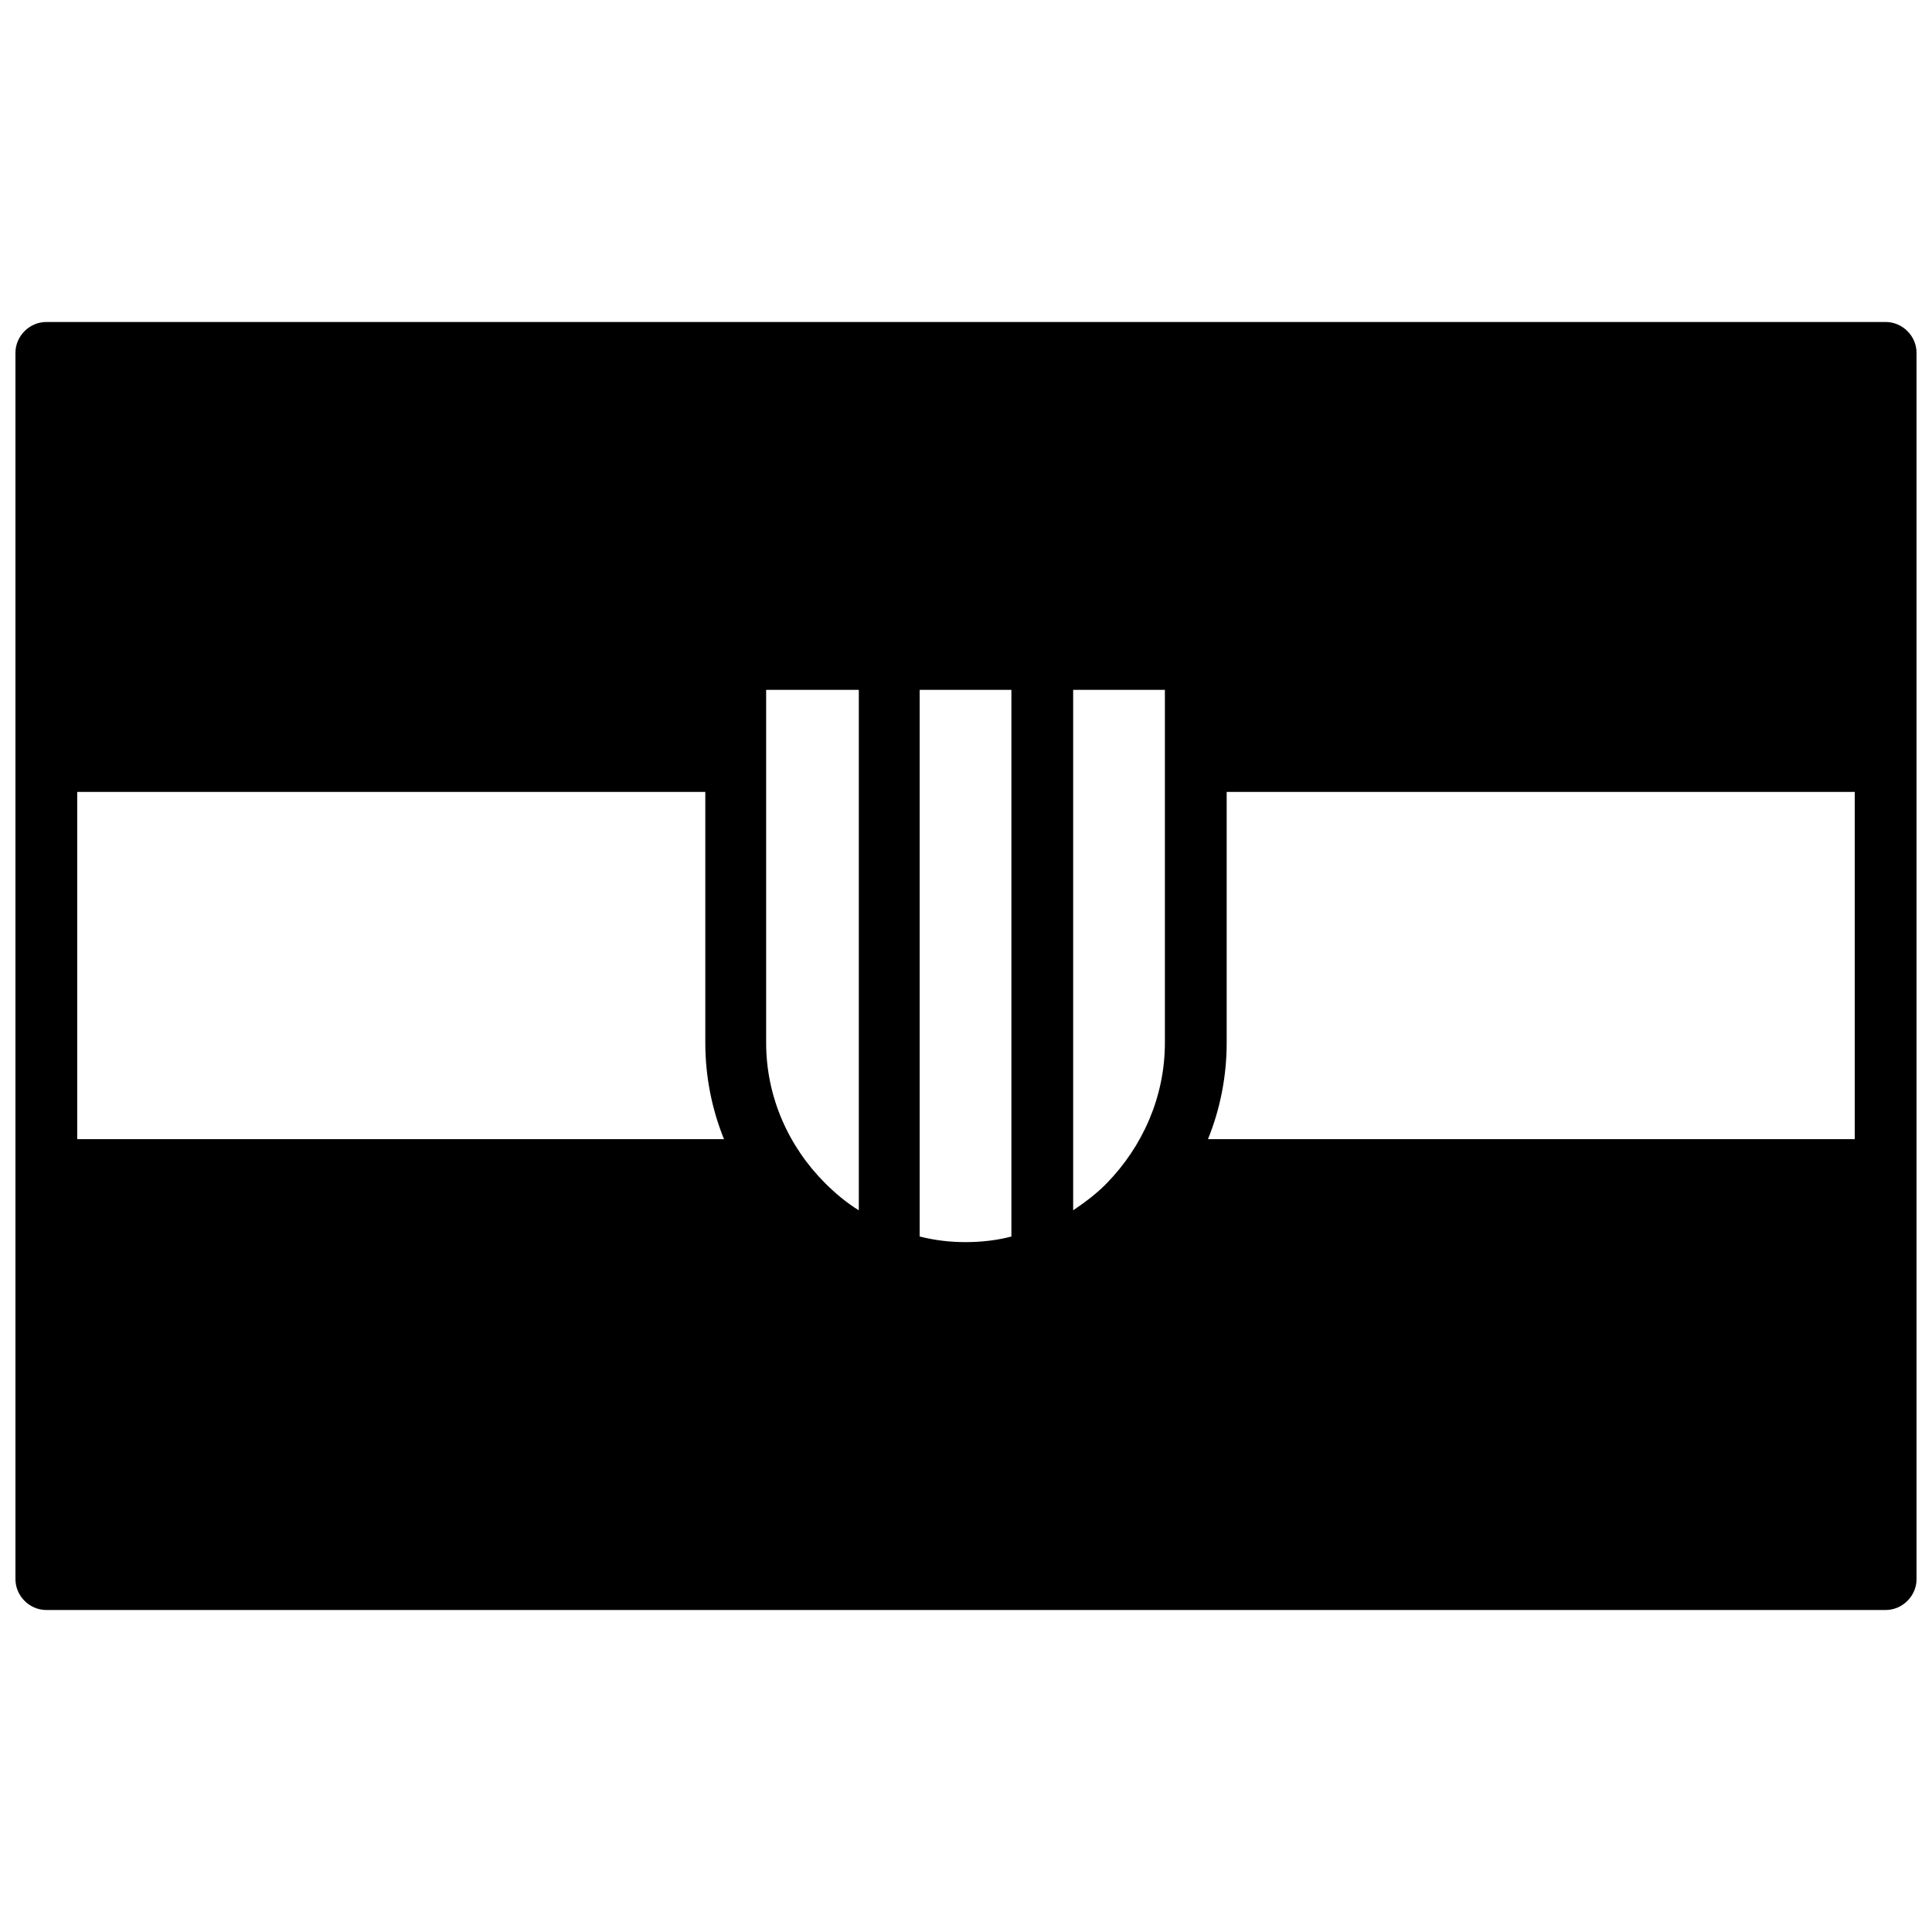 <?xml version="1.0" encoding="UTF-8"?>
<!-- Uploaded to: SVG Repo, www.svgrepo.com, Generator: SVG Repo Mixer Tools -->
<svg width="800px" height="800px" version="1.1" viewBox="144 144 512 512" xmlns="http://www.w3.org/2000/svg">
 <defs>
  <clipPath id="a">
   <path d="m148.09 229h503.81v342h-503.81z"/>
  </clipPath>
 </defs>
 <g clip-path="url(#a)">
  <path d="m156.28 229.33h487.44c4.465 0 8.188 3.723 8.188 8.188v324.96c0 4.465-3.723 8.188-8.188 8.188h-487.44c-4.465 0-8.188-3.723-8.188-8.188v-324.96c0-4.465 3.723-8.188 8.188-8.188zm272.12 97.488v137.92c2.977-1.984 5.953-4.219 8.434-6.699l0.496-0.496c9.426-9.676 15.379-22.82 15.379-37.207v-93.52zm-16.371 144.87v-144.87h-24.309v144.87c3.969 0.992 7.938 1.488 12.156 1.488s8.434-0.496 12.156-1.488zm-40.434-6.945v-137.92h-24.559v93.52c0 14.387 5.953 27.535 15.629 37.207 2.731 2.731 5.707 5.211 8.93 7.195zm97.488-110.88v66.48c0 8.93-1.738 17.613-4.961 25.551h171.41v-92.031zm-133.21 92.031c-3.227-7.938-4.961-16.621-4.961-25.551v-66.48h-166.45v92.031z"/>
 </g>
</svg>